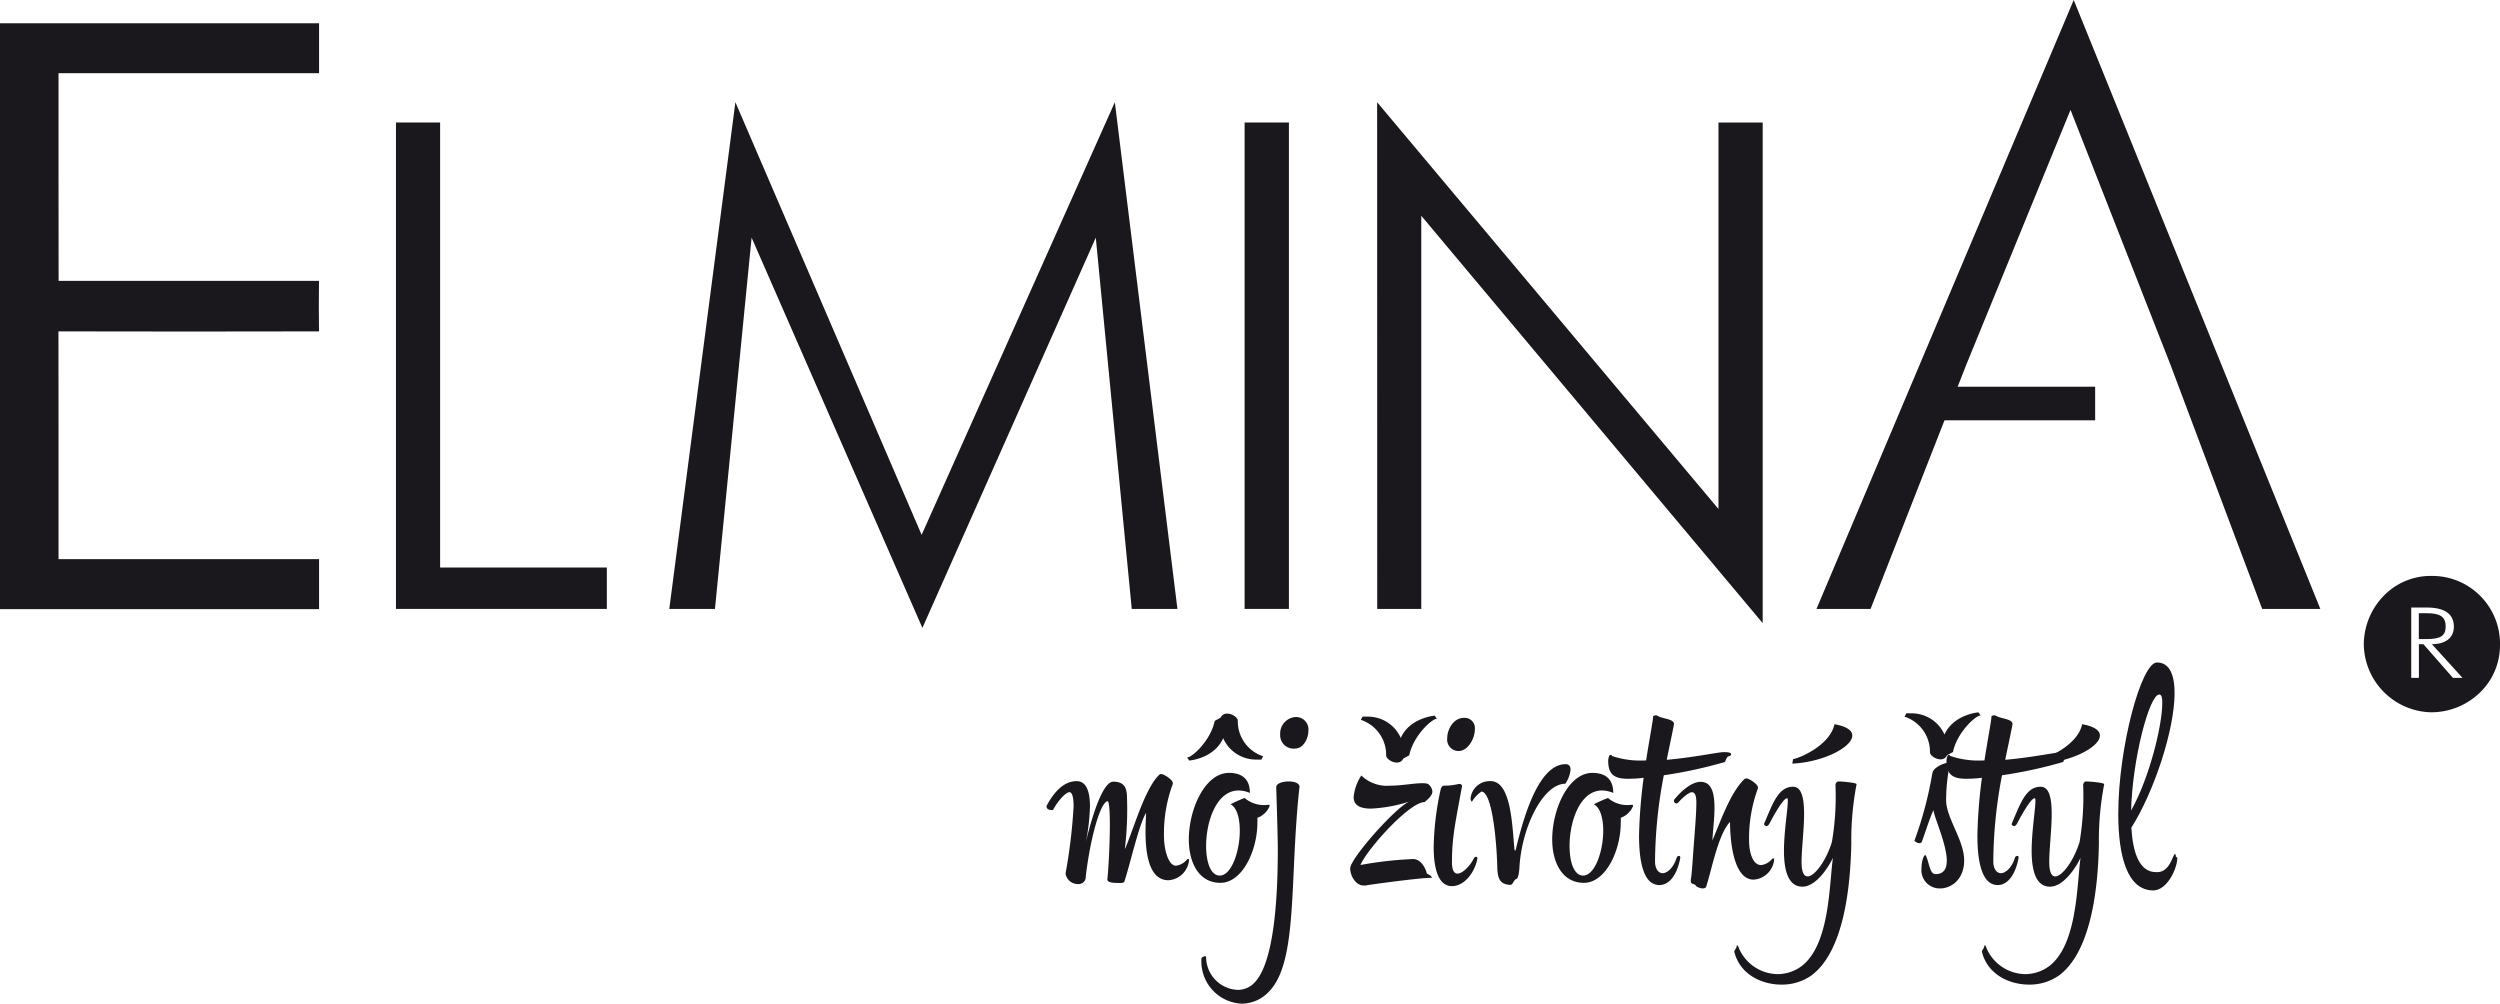 <svg xmlns="http://www.w3.org/2000/svg" viewBox="0 0 326.73 131.17"><title>1Asset 1</title><g id="Layer_2" data-name="Layer 2"><g id="Layer_1-2" data-name="Layer 1"><polygon points="271.02 0 237.4 79.58 244.47 79.58 256.98 47.66 270.6 14.36 283.66 47.66 295.65 79.58 303.25 79.58 271.02 0" style="fill:#1a181c"/><polygon points="0 3.04 20.83 3.04 41.7 3.04 41.7 6.3 41.7 9.57 24.66 9.57 7.65 9.57 7.65 21.59 7.66 36.71 24.8 36.71 41.69 36.71 41.67 39.96 41.69 43.31 24.75 43.33 7.64 43.31 7.65 56.61 7.65 73.07 24.66 73.07 41.7 73.07 41.7 76.34 41.7 79.61 20.83 79.61 0 79.61 0 41.32 0 3.04" style="fill:#1a181c"/><polygon points="51.75 16.01 57.52 16.01 57.52 74.17 79.31 74.17 79.31 79.58 51.75 79.58 51.75 16.01" style="fill:#1a181c"/><polygon points="98.23 31.06 93.44 79.58 87.47 79.58 96.11 13.36 120.45 69.9 145.7 13.36 153.88 79.58 147.91 79.58 143.21 31.06 120.55 82.06 98.23 31.06" style="fill:#1a181c"/><rect x="162.66" y="16.01" width="5.79" height="63.57" style="fill:#1a181c"/><polygon points="179.98 13.36 224.59 66.52 224.59 16.01 230.37 16.01 230.37 81.44 185.75 28.2 185.75 79.58 179.99 79.58 179.98 13.36" style="fill:#1a181c"/><path d="M317.12,80.14h-1v3.38h1c1.72,0,2.51-.34,2.51-1.64s-.74-1.74-2.51-1.74" style="fill:#1a181c"/><path d="M324.18,77.91a8.83,8.83,0,0,0-6.35-2.64,8.53,8.53,0,0,0-6.22,2.52,9.17,9.17,0,0,0-2.68,6.39,9,9,0,0,0,8.75,8.91,9.13,9.13,0,0,0,6.45-2.6,8.56,8.56,0,0,0,2.6-6.18,8.84,8.84,0,0,0-2.55-6.4m-3.6,10.68-3.86-4.4h-.59v4.4h-1V79.4h2c2.37,0,3.57.83,3.57,2.52,0,1.43-1.09,2.27-2.87,2.27l4,4.4Z" style="fill:#1a181c"/><rect x="253.61" y="50.54" width="20.21" height="4.39" style="fill:#1a181c"/><path d="M145.49,102.16c1.41,0,1.8.75,1.8,2.1A42.3,42.3,0,0,1,147,111c1.05-2.29,2.59-7.94,4.5-9.74a.39.39,0,0,1,.26-.1c.36,0,1.51.75,1.51,1.15a.3.3,0,0,1,0,.16,18.65,18.65,0,0,0-1.15,6.73c0,1.9.59,3.94,1.57,3.94a2.21,2.21,0,0,0,1.48-.86.33.33,0,0,1,.13,0c.07,0,.1,0,.1.1a2.89,2.89,0,0,1-2.69,2.66c-2.6,0-3-3.65-3-6.34,0-1.08.07-2,.07-2.46-.95,1.58-2.07,6.66-2.79,8.83,0,.23-.23.33-.49.33-.82,0-1.78,0-1.78-.46v0c.14-1.18.33-4.66.33-7.22,0-1.68-.1-3-.29-3-.82,0-2.17,4.11-2.86,9.82a.93.93,0,0,1-1,1,1.62,1.62,0,0,1-1.64-1.38,71,71,0,0,0,1.05-8.76c0-1.11-.16-1.87-.55-1.87s-1.38.92-2.14,2.33a.89.89,0,0,1-.23,0c-.26,0-.62-.09-.62-.52.92-1.74,2.2-3.25,3.94-3.25,1.31,0,1.74,1.44,1.74,3.31a27.59,27.59,0,0,1-.53,4.63C143,105.54,144.31,102.16,145.49,102.16Z" style="fill:#1a181c"/><path d="M155.43,99.4l-.29-.39c.79-.1,3.12-2.33,3.61-4.79l.78-.43a.88.88,0,0,1,.86-.53c.65,0,1.38.53,1.38.92a4.81,4.81,0,0,0,3.31,4.66l-.23.43a4,4,0,0,1-.56,0,4.69,4.69,0,0,1-4.43-2.79C158.68,99.14,155.43,99.4,155.43,99.4Zm10.31,5.78c.13,0,.19,0,.19.16a2.7,2.7,0,0,1-1.6,1.54,4.43,4.43,0,0,1,0,.63c0,3.71-2,7.87-4.83,7.87s-4.13-2.65-4.13-5.67c0-4,2.13-8.7,5.25-8.7,1.48,0,2.73.62,2.73,2.62a3.84,3.84,0,0,0-1.48-.32c-2.86,0-4.24,4-4.24,7.25,0,2.13.6,3.87,1.78,3.87,1.54,0,2.62-3.18,2.62-5.87,0-1.58-.36-3-1.21-3.45a17.16,17.16,0,0,1,1.84-.82A3.9,3.9,0,0,0,165.74,105.18Z" style="fill:#1a181c"/><path d="M166.79,102.88c0-.49.82-.75,1.64-.75.66,0,1.31.16,1.41.65-1.34,12-.16,22.81-3.94,26.75a4.88,4.88,0,0,1-3.61,1.64,5.52,5.52,0,0,1-5.28-5.64c0-.23,0-.36.13-.43s.23-.13.36-.13.13.06.13.2a4.31,4.31,0,0,0,4.14,4.2,3,3,0,0,0,2.23-1c2.49-2.65,3-10.83,3-17.39C167,109.21,166.79,102.88,166.79,102.88ZM171,95.46c0,1.12-.69,2.37-1.74,2.37A1.75,1.75,0,0,1,167.31,96a2.16,2.16,0,0,1,2-2.29A1.62,1.62,0,0,1,171,95.46Z" style="fill:#1a181c"/><path d="M181.69,102.68c1.51,0,3.08-.32,4.17-.32.52,0,.79.06.88.19a1.3,1.3,0,0,1,.46.89c0,.56-.59,1-1,1.38-2,0-7.51,6.13-8.4,8.23a48.27,48.27,0,0,1,6.89-.78c.92,0,1.55,1,1.77,1.83,0,.17.63.23.66.63h-.23c-1.28,0-7.71.85-8.43,1-.07,0-.17,0-.23,0-1.09,0-1.77-1.32-1.77-2.24,0-1.28,5.87-7.91,7.71-8.73a19.33,19.33,0,0,1-5,.92c-1.61,0-2.26-.56-2.26-1.51a6.25,6.25,0,0,1,1-2.82A4.83,4.83,0,0,0,181.69,102.68Zm5.81-9.15.29.39c-.78.1-3.11,2.33-3.61,4.79l-.78.43a.88.88,0,0,1-.86.52c-.65,0-1.38-.52-1.38-.92a4.82,4.82,0,0,0-3.31-4.66l.23-.42a4.19,4.19,0,0,1,.56,0,4.69,4.69,0,0,1,4.43,2.78C184.25,93.79,187.5,93.53,187.5,93.53Z" style="fill:#1a181c"/><path d="M188.68,102.68a8.23,8.23,0,0,0,2-.23c.4,0,.4.27.4.27-.86,4.75-1.32,6.66-1.32,9.94,0,1.12.3,1.51.73,1.51.72,0,1.77-1.18,2.13-2a.43.43,0,0,1,.29-.2c.1,0,.17.06.17.2v.06c-.36,1.87-1.74,3.58-3.32,3.58-1.83,0-2.39-2.4-2.39-5.15a37.66,37.66,0,0,1,.92-7.52S188.42,102.68,188.68,102.68Zm4.07-7.35c0,1.25-.95,2.82-2.1,2.82a1.49,1.49,0,0,1-1.51-1.67c0-1.21.85-2.66,2.17-2.66A1.34,1.34,0,0,1,192.75,95.33Z" style="fill:#1a181c"/><path d="M192.19,104.36a2.51,2.51,0,0,1,2.63-2.27c2.79,0,2.82,6.34,3.12,9,0,0,.13.1.13.07,1.28-5.45,3.28-11.29,6.56-11.29.43,0,.63.29.63.72a3.87,3.87,0,0,1-.69,1.84c-2.89,0-5.75,5.71-6,11.09,0,0-.1,1.22-.33,1.31-.49.2-.46.82-.89.82-1.18-.09-1.64-.59-1.67-2.39-.07-3-.62-9.75-2.07-9.81a4.44,4.44,0,0,0-1.25,1.34A.67.67,0,0,1,192.19,104.36Z" style="fill:#1a181c"/><path d="M213.23,105.18c.13,0,.2,0,.2.16a2.75,2.75,0,0,1-1.61,1.54,4.43,4.43,0,0,1,0,.63c0,3.71-2,7.87-4.82,7.87s-4.14-2.65-4.14-5.67c0-4,2.14-8.7,5.25-8.7,1.48,0,2.73.62,2.73,2.62a3.84,3.84,0,0,0-1.48-.32c-2.85,0-4.23,4-4.23,7.25,0,2.13.59,3.87,1.77,3.87,1.54,0,2.63-3.18,2.63-5.87,0-1.58-.37-3-1.22-3.45a17.16,17.16,0,0,1,1.84-.82A3.9,3.9,0,0,0,213.23,105.18Z" style="fill:#1a181c"/><path d="M216.38,93.49a.16.16,0,0,1,.13,0c.73.49,2.27.42,2.27,1.15-.3,1.57-.59,2.85-.95,4.66,3.44-.3,6.76-1,7.41-1,.4,0,1,0,1,.27s-.4.23-.5.39a2.21,2.21,0,0,0-.29.62,59.07,59.07,0,0,1-8,1.74,60.87,60.87,0,0,0-1.15,11.26c0,1,.46,1.54,1,1.54s1.41-.65,1.84-2.06a.32.32,0,0,1,.29-.2c.17,0,.17.16.17.26-.46,2.46-1.58,3.55-2.73,3.55-2,0-2.66-2.83-2.66-6.47a67,67,0,0,1,.6-7.55,16,16,0,0,1-2.07.13c-1.74,0-2.56-.56-2.56-2.33,0-.29.1-.79.29-.79s.13,0,.2.14a11.53,11.53,0,0,0,4.14.59h.32c.49-3.12.92-5.25.92-5.78A.6.6,0,0,1,216.38,93.49Z" style="fill:#1a181c"/><path d="M219.11,105a.31.31,0,0,1-.33-.33.28.28,0,0,1,0-.13c1.08-1.34,2.4-2.36,3.48-2.36,1.48,0,1.81,1.57,1.81,3.38,0,1.51-.23,3.18-.27,4.27,1-2.3,2.27-6.14,4.17-8a.5.5,0,0,1,.26-.1c.36,0,1.51.76,1.51,1.15a.34.34,0,0,1,0,.17,18.87,18.87,0,0,0-1.15,6.73c0,1.9.59,3.28,1.58,3.28a2.2,2.2,0,0,0,1.47-.86.41.41,0,0,1,.14,0c.06,0,.09,0,.09.1a2.88,2.88,0,0,1-2.69,2.66c-2.85,0-3.08-5.91-3.08-7.55-1.58,1.71-2.37,6.2-3.09,8.37,0,.23-.23.33-.49.33s-.85-.2-.92-.4-.62-.13-.62-.49a1.13,1.13,0,0,1,0-.3c.13-.65.23-2.46.39-4.56.1-1.41.33-3.9.33-5.48,0-1-.23-1.34-.59-1.34s-1.18.65-1.77,1.34A.35.35,0,0,1,219.11,105Z" style="fill:#1a181c"/><path d="M240.28,102.13c.49,0,2.36.16,2.36.36a38.71,38.71,0,0,0-.69,7.74c-.1,5.35-.88,14-5.18,17.23a6.68,6.68,0,0,1-3.94,1.22c-2.69,0-5.48-1.41-6.17-4.3v0c0-.16.16-.32.26-.52s0-.3.1-.3.16.1.23.33a5.58,5.58,0,0,0,5.09,3.42,5.27,5.27,0,0,0,3.21-1.12c3.61-2.89,3.51-10.67,4-14.08-.49,1.05-2.13,3.77-4,3.77s-2.4-2.19-2.4-4.69.5-5.41.5-6.47c0-.26,0-.39-.1-.39-.59,0-2.23,3.18-2.23,3.18-.13.27-.3.46-.46.46a.45.45,0,0,1-.33-.26c1.12-2.59,1.84-4.89,3.81-4.89,1.15,0,1.44,1.58,1.44,3.58s-.33,4.59-.33,6.24c0,1.37.33,1.9.79,1.9.95,0,2.5-2.2,3.18-4.53a35.39,35.39,0,0,0,.46-7.42C239.88,102.45,240,102.13,240.28,102.13Zm1.8-6c0,1.51-3.8,3.48-7.84,3.67l.1-.59c.88-.13,4.85-1.83,5.41-4.56C241.39,94.94,242.08,95.49,242.08,96.12Z" style="fill:#1a181c"/><path d="M258.56,93.1l.29.39c-.78.1-3.11,2.33-3.61,4.79l-.78.43a.88.88,0,0,1-.86.53c-.65,0-1.37-.53-1.37-.92a4.83,4.83,0,0,0-3.32-4.66l.23-.43a4.19,4.19,0,0,1,.56,0A4.69,4.69,0,0,1,254.13,96C255.31,93.36,258.56,93.1,258.56,93.1Zm-6,7.94c.07-.72,1.51-1.34,2-1.34.1,0,.27,0,.27.16a24.27,24.27,0,0,0-.49,4.69c0,2.37,2.36,5.22,2.36,7.91,0,2.43-1.64,3.65-3.15,3.65a2.38,2.38,0,0,1-2.43-2.56c0-1,.29-1.78.49-1.78a.09.09,0,0,1,.1.07c.49,1.15.49,2.4,1.28,2.4,1.05,0,1.44-.73,1.44-1.74,0-2.2-1.73-5.85-1.73-6.63-.37.69-.89,2.36-1.55,4.2a.47.47,0,0,1-.33.13,1,1,0,0,1-.62-.33A49,49,0,0,0,252.55,101Z" style="fill:#1a181c"/><path d="M260.63,93.49s.1,0,.13,0c.72.49,2.26.42,2.26,1.15-.29,1.57-.59,2.85-.95,4.66,3.45-.3,6.76-1,7.42-1,.39,0,.95,0,.95.27s-.39.23-.49.39a2.49,2.49,0,0,0-.3.62,59.07,59.07,0,0,1-8,1.74,60.94,60.94,0,0,0-1.14,11.26c0,1,.46,1.54,1,1.54s1.42-.65,1.84-2.06a.34.34,0,0,1,.3-.2c.16,0,.16.16.16.26-.46,2.46-1.58,3.55-2.72,3.55-2,0-2.66-2.83-2.66-6.47a66.91,66.91,0,0,1,.59-7.55,16,16,0,0,1-2.07.13c-1.74,0-2.56-.56-2.56-2.33,0-.29.1-.79.3-.79a.24.24,0,0,1,.19.14,11.56,11.56,0,0,0,4.14.59h.33c.49-3.12.92-5.25.92-5.78A.55.55,0,0,1,260.63,93.49Z" style="fill:#1a181c"/><path d="M272.64,102.13c.49,0,2.36.16,2.36.36a38.71,38.71,0,0,0-.69,7.74c-.09,5.35-.88,14-5.18,17.23a6.68,6.68,0,0,1-3.94,1.22c-2.69,0-5.48-1.41-6.17-4.3v0c0-.16.16-.32.26-.52s0-.3.1-.3.17.1.23.33a5.59,5.59,0,0,0,5.09,3.42,5.27,5.27,0,0,0,3.21-1.12c3.61-2.89,3.52-10.67,4-14.08-.49,1.05-2.13,3.77-4,3.77s-2.39-2.19-2.39-4.69.49-5.41.49-6.47c0-.26,0-.39-.1-.39-.59,0-2.23,3.18-2.23,3.18-.13.27-.29.46-.46.46a.45.45,0,0,1-.33-.26c1.12-2.59,1.84-4.89,3.81-4.89,1.15,0,1.44,1.58,1.44,3.58s-.32,4.59-.32,6.24c0,1.37.32,1.9.78,1.9.95,0,2.5-2.2,3.19-4.53a36.11,36.11,0,0,0,.46-7.42C272.25,102.45,272.38,102.13,272.64,102.13Zm1.8-6c0,1.51-3.8,3.48-7.84,3.67l.1-.59c.89-.13,4.86-1.83,5.42-4.56C273.76,94.94,274.44,95.49,274.44,96.12Z" style="fill:#1a181c"/><path d="M284,112c.13-.29.2-.39.26-.39s.1.13.1.23v.1c0,.06.2.13.2.13,0,1.48-1.35,4.3-3.15,4.3-3.38,0-4.57-4.46-4.57-10,0-8.63,3-19.79,5.06-19.79,1.64,0,2.3,1.61,2.3,4,0,4.85-2.73,13-5.65,17.59.2,3.35,1.08,5.81,3.22,5.81C282.36,114,283.24,113.94,284,112Zm-1.81-21.23c-1.28,0-3.51,8.43-3.67,15.16,2.43-4.33,4.07-11.19,4.07-14C282.62,91.23,282.49,90.77,282.22,90.77Z" style="fill:#1a181c"/></g></g></svg>